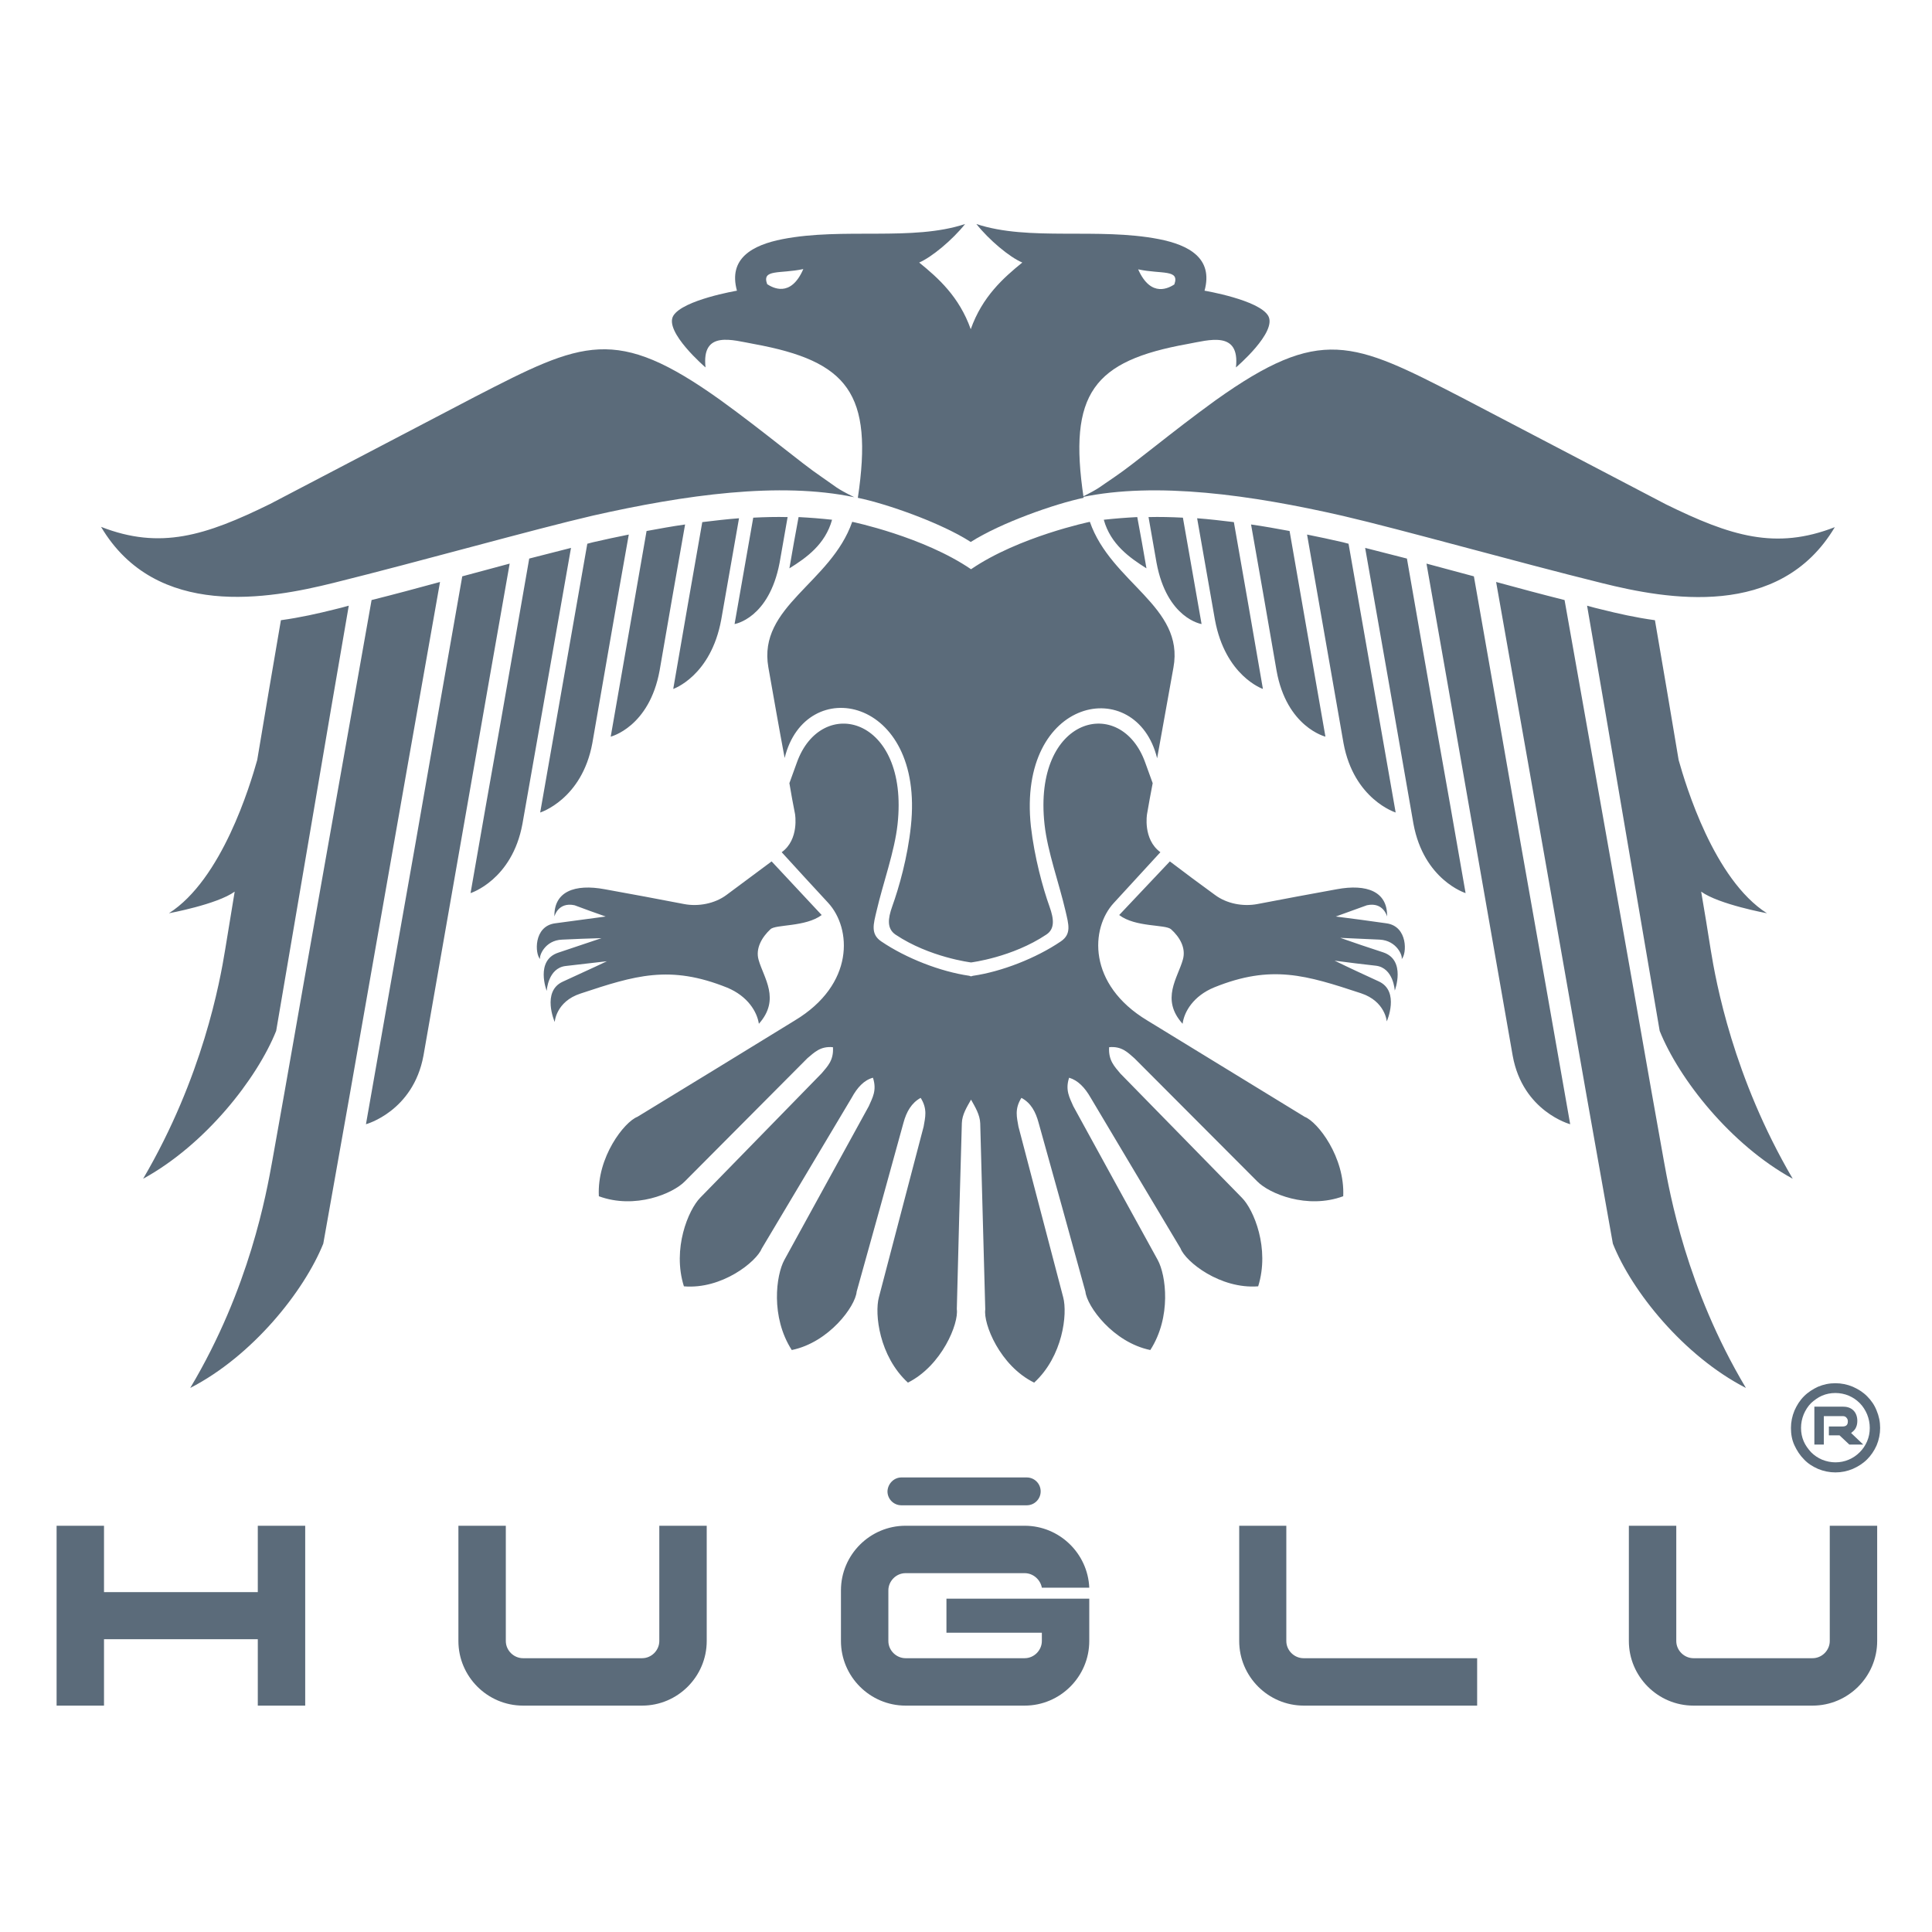 <?xml version="1.0" encoding="utf-8"?>
<!-- Generator: Adobe Illustrator 19.2.1, SVG Export Plug-In . SVG Version: 6.00 Build 0)  -->
<svg version="1.1" id="layer" xmlns="http://www.w3.org/2000/svg" xmlns:xlink="http://www.w3.org/1999/xlink" x="0px" y="0px"
	 viewBox="0 0 652 652" style="enable-background:new 0 0 652 652;" xml:space="preserve">
<style type="text/css">
	.st0{fill-rule:evenodd;clip-rule:evenodd;fill:#5B6B7A;}
</style>
<path class="st0" d="M396.3,96c1.9-5.2-4.2-3.4-12.2-5.1C388.5,100.8,394.7,97,396.3,96 M327.6,182.9c10.2-6.5,28.5-12.9,38.1-14.9
	c-5.3-35.3,3.4-46.2,35-51.9c7.2-1.3,17.8-4.7,16.4,7.9c0,0,14-11.9,10.9-17.4c-3.1-5.4-21.5-8.5-21.5-8.5
	c3-10.9-5.2-15.4-15.4-17.4c-20.6-4-43.8,0.8-61.6-5.1c4.3,5.4,11.2,11.2,15.5,13c-6.4,5.2-13.5,11.5-17.4,22.5
	c-3.9-11-11-17.3-17.4-22.5c4.2-1.8,11.2-7.6,15.5-13c-17.8,5.9-41,1.1-61.6,5.1c-10.2,2-18.4,6.5-15.4,17.4c0,0-18.3,3.1-21.5,8.5
	c-3.1,5.4,10.9,17.4,10.9,17.4c-1.4-12.7,9.1-9.2,16.4-7.9c31.6,5.8,40.3,16.6,35,51.9C299.2,170,317.5,176.4,327.6,182.9z
	 M258.9,95.9c-1.9-5.2,4.2-3.4,12.2-5.1C266.8,100.7,260.6,97,258.9,95.9z"/>
<path class="st0" d="M304.2,498.6h42.3c2.6,0,4.7,2.1,4.7,4.7c0,2.6-2.1,4.7-4.7,4.7h-42.3c-2.6,0-4.7-2.1-4.7-4.7
	C299.6,500.7,301.7,498.6,304.2,498.6 M170.7,514.9v38.9c0,3.2,2.7,5.8,5.8,5.8h40.2c3.2,0,5.8-2.7,5.8-5.8v-38.9h16v38.9
	c0,12-9.8,21.8-21.8,21.8h-40.2c-12,0-21.8-9.8-21.8-21.8v-38.9H170.7z M434.1,514.9v38.9c0,3.2,2.7,5.8,5.8,5.8h58.6v16H440
	c-12,0-21.8-9.8-21.8-21.8v-38.9H434.1z M565.7,514.9v38.9c0,3.2,2.7,5.8,5.8,5.8h40.2c3.2,0,5.8-2.7,5.8-5.8v-38.9h16v38.9
	c0,12-9.8,21.8-21.8,21.8h-40.2c-12,0-21.8-9.8-21.8-21.8v-38.9H565.7z M35.1,537.3H87v-22.4h16v60.7H87v-22.4H35.1v22.4h-16v-60.7
	h16V537.3z M351.6,551h-32.2v-11.5H351h16.6v8.5v5.8c0,12-9.8,21.8-21.8,21.8h-40.2c-12,0-21.8-9.8-21.8-21.8v-17.1
	c0-12,9.8-21.8,21.8-21.8h40.2c11.7,0,21.3,9.3,21.8,20.9h-16c-0.5-2.7-2.9-4.9-5.8-4.9h-40.2c-3.2,0-5.8,2.7-5.8,5.8v17.1
	c0,3.2,2.7,5.8,5.8,5.8h40.2c3.2,0,5.8-2.7,5.8-5.8V551z M377.7,308.8c5.5,4.2,15.6,3.1,17.5,4.8c2.9,2.6,5.1,6.3,4,10.2
	c-1.7,6.2-7.6,13.4-0.1,21.7c0.5-4,3.6-9.4,10.7-12.3c19.3-7.8,31-4.1,49.5,2c8.2,2.7,8.7,9.5,8.7,9.5s4.5-10.2-2.7-13.5
	c-5-2.3-10-4.6-14.9-7c4.6,0.6,9.2,1.2,13.9,1.7c6,0.7,6.4,8.4,6.4,8.4s3.9-10.3-3.9-12.9c-4.9-1.6-9.7-3.2-14.5-4.9
	c4.4,0.2,8.8,0.4,13.3,0.6c5.9,0.3,7.9,5.7,7.4,6.6c1.8-1.7,2.2-11.1-5.1-12.1c-5.7-0.8-11.4-1.6-17.1-2.3c3.5-1.3,7-2.5,10.5-3.8
	c5.6-1.2,6.8,3.8,6.8,3.8c0.2-8.4-6.8-11.1-17-9.2c-8.9,1.6-17.9,3.3-26.8,5c-4.8,0.9-10.3-0.1-14.3-3.1
	c-5.1-3.7-10.2-7.5-15.2-11.3C389,296.8,383.4,302.8,377.7,308.8 M367.8,176.1c0,0-24,5-40.1,16c-16.1-11-40.1-16-40.1-16
	c-7.2,20.7-31.9,28.5-28.3,49.1c1.8,10.2,3.6,20.5,5.5,30.6c7-28.6,47.3-20.9,42.6,23c-1.1,10.5-4,20.7-6.3,27.1
	c-1.5,4.2-1.8,7.5,1.1,9.5c11.5,7.7,25.5,9.4,25.5,9.4s13.9-1.7,25.4-9.4c2.9-1.9,2.6-5.2,1.1-9.4c-2.3-6.4-5.1-16.7-6.3-27.1
	c-4.7-43.9,35.6-51.5,42.6-23c1.8-10.2,3.7-20.4,5.5-30.6C399.8,204.6,375,196.8,367.8,176.1 M277.3,308.8c-5.6-6-11.2-12-16.9-18.1
	c-5.1,3.8-10.2,7.6-15.2,11.3c-4,3-9.6,4-14.3,3.1c-8.9-1.7-17.8-3.4-26.8-5c-10.2-1.9-17.2,0.8-17,9.2c0,0,1.2-5,6.8-3.8
	c3.5,1.3,7,2.6,10.5,3.8c-5.7,0.8-11.4,1.5-17.1,2.3c-7.3,1-6.8,10.4-5,12.1c-0.5-0.9,1.5-6.4,7.4-6.6c4.4-0.2,8.8-0.4,13.3-0.5
	c-4.9,1.6-9.7,3.3-14.6,4.9c-7.9,2.6-3.9,12.9-3.9,12.9s0.4-7.7,6.4-8.4c4.6-0.5,9.2-1.1,13.9-1.6c-5,2.4-10,4.6-14.9,6.9
	c-7.2,3.3-2.7,13.6-2.7,13.6s0.4-6.9,8.7-9.6c18.4-6.1,30.1-9.8,49.5-2c7,2.9,10.1,8.2,10.7,12.2c7.4-8.3,1.6-15.5-0.1-21.6
	c-1.1-3.9,1.2-7.7,4-10.3C261.7,311.9,271.8,312.9,277.3,308.8 M227.2,232.5c3.2-18.7,6.5-37.5,9.8-56.3c4.2-0.5,8.3-1,12.4-1.3
	c-2,11.4-4,22.8-6,34.2C239.9,228.2,227.2,232.5,227.2,232.5 M206.1,248.6c4-23.1,8.1-46.2,12.1-69.4c4.4-0.8,8.7-1.6,13-2.2
	c-2.9,16.5-5.8,32.9-8.6,49.3C219.1,245.4,206.1,248.6,206.1,248.6z M182.3,274.2c5.3-30.2,10.6-60.4,15.9-90.7l1.9-0.5
	c4-0.9,8-1.8,12.1-2.6c-4.2,23.5-8.2,46.9-12.3,70.4C196.4,269.8,182.3,274.2,182.3,274.2z M158.8,301.4c3.4-19.5,6.8-39,10.3-58.5
	c3.2-18.1,6.3-36.2,9.5-54.4c5.1-1.3,9.8-2.5,14.1-3.6c-5.5,31.1-10.9,62.2-16.4,93.2C172.8,297,158.8,301.4,158.8,301.4z
	 M255.6,306.5L255.6,306.5 M266.4,191.8c1-5.8,2-11.5,3.1-17.3c3.9,0.2,7.7,0.5,11.3,0.9C278.5,183.7,272.2,188.2,266.4,191.8z
	 M247.9,210.6l6.3-35.9c3.9-0.2,7.8-0.3,11.6-0.2c-0.9,5.1-1.8,10.3-2.7,15.4C259.5,208.8,247.9,210.6,247.9,210.6z M123.5,379.4
	c5.5-31.4,11.1-63.1,16.7-94.7c5.2-30,10.5-60,15.8-90.2c5.5-1.5,10.9-2.9,16-4.3c-4.8,27.1-9.5,54.1-14.2,81
	c-5,28.4-9.9,56.7-14.9,85.1C139.4,375.1,123.5,379.4,123.5,379.4z M64.2,468.4c20.1-33.7,25.7-65.7,27.7-76.7
	c6.6-36.8,8-45.5,14.6-82.6c6.3-35.4,12.6-71,18.9-106.6c7.6-1.9,15.4-4,23.1-6.1c-7.3,41.3-14.6,82.6-21.8,123.7
	c-7.5,42.7-10,57.1-17.6,99.6C102.6,435.8,85.2,457.6,64.2,468.4z M48.3,397.8c20.1-34.3,25.9-66.3,27.7-77.4
	c1.1-6.5,2.1-13,3.2-19.5c-5.9,4.3-22.2,7.3-22.2,7.3c17.9-11.4,27.4-43.2,29.8-51.7c2.6-15.7,5.3-31.4,8-47.2
	c6.6-0.9,12.7-2.3,17.9-3.6c1.6-0.4,3.3-0.8,5-1.3c-4,23.2-8,46.5-11.9,69.6c-4.2,24.6-8.4,49.3-12.6,73.9
	C86.7,364.1,69.3,386.3,48.3,397.8z M288.3,167.8c-6.4-3.2-5.7-3.2-11.1-6.9c-7.1-4.8-18.9-14.9-34.1-25.9
	c-35.4-25.3-46.3-19.9-82.8-1.1l-69.2,36.2c-21.8,10.7-37,15.5-57,7.7c18.6,31.4,56.8,24.3,78.5,18.9c29.4-7.3,67.3-18,87.5-22.7
	C231.1,167,263.1,162.5,288.3,167.8 M327.7,329.5c-0.2-0.1-0.4-0.1-0.6-0.2c-9.7-1.4-21.3-5.9-29.7-11.6c-3.7-2.5-2.6-5.9-1.6-10.2
	c2.2-9.5,6.1-20.1,7.1-29.3c4-36.5-25.8-43.9-34-20.8c-0.8,2.3-1.7,4.6-2.5,6.9c0.6,3.5,1.2,7,1.9,10.4c0,0,1.5,8.6-4.5,12.9
	c5.2,5.7,10.4,11.4,15.7,17.1c7.9,8.6,9,27.5-11.3,39.7c-17.7,10.9-35.4,21.7-53.1,32.5c-4.4,1.7-13.7,13.6-13,26.8
	c12.2,4.5,25-0.9,29-5c13.8-13.9,27.6-27.7,41.4-41.6c2.3-1.9,4.3-4.1,8.6-3.7c0.3,4.5-1.9,6.5-3.8,8.8c-13.7,14-27.3,28-41,42
	c-4,4.1-9.5,17.2-5.5,29.9c12.8,1.1,24.5-8.3,26.3-12.8c10.1-16.9,20.2-33.9,30.3-50.8c1.9-3.5,4.2-6,7.2-6.8
	c1.4,4.3-0.2,6.8-1.4,9.6c-9.5,17.3-19,34.6-28.5,51.9c-2.8,5.1-4.7,19.2,2.5,30.4c12.6-2.6,21.5-14.8,21.9-19.7
	c5.3-19,10.6-38,15.8-57c1-3.7,2.7-6.7,5.8-8.4c2.4,3.8,1.5,6.7,1,9.7c-5,19.2-10.1,38.4-15.1,57.6c-1.5,5.6,0.1,19.9,9.8,28.8
	c11.5-5.8,17.2-20,16.5-24.8c0.5-20.9,1.1-41.9,1.7-62.8c0.1-2.9,1.7-5.4,3.1-7.9c1.4,2.5,3,5.1,3.1,8c0.6,21,1.1,41.9,1.7,62.8
	c-0.7,4.8,4.9,19,16.5,24.7c9.7-8.9,11.3-23.2,9.8-28.8c-5-19.2-10.1-38.4-15.1-57.6c-0.5-3-1.4-5.9,1-9.7c3.2,1.7,4.8,4.7,5.8,8.4
	c5.3,19,10.6,38,15.8,57c0.5,4.9,9.3,17.1,21.9,19.7c7.2-11.2,5.3-25.3,2.5-30.4c-9.5-17.3-19-34.5-28.5-51.9
	c-1.2-2.8-2.8-5.4-1.4-9.6c3,0.9,5.3,3.3,7.3,6.8c10.1,17,20.2,33.9,30.3,50.8c1.7,4.5,13.4,13.8,26.2,12.8
	c4-12.8-1.5-25.9-5.5-29.9c-13.7-14-27.3-27.9-41-41.9c-1.9-2.3-4.1-4.4-3.8-8.9c4.3-0.4,6.3,1.8,8.6,3.8
	c13.8,13.8,27.6,27.7,41.4,41.5c4,4.1,16.8,9.5,29,5c0.6-13.2-8.6-25.1-13-26.8c-17.7-10.8-35.4-21.7-53.1-32.5
	c-20.3-12.2-19.2-31.2-11.3-39.7c5.2-5.7,10.5-11.4,15.7-17.1c-6-4.4-4.5-12.9-4.5-12.9c0.6-3.4,1.2-6.9,1.9-10.4
	c-0.8-2.3-1.7-4.6-2.5-6.9c-8.2-23.1-38-15.7-34,20.8c1,9.2,4.9,19.8,7.1,29.3c1,4.4,2.1,7.7-1.6,10.2c-8.4,5.7-20,10.2-29.6,11.6
	C328.1,329.4,327.9,329.4,327.7,329.5 M426.2,232.5c-3.2-18.7-6.5-37.5-9.8-56.3c-4.2-0.5-8.3-1-12.4-1.3c2,11.4,4,22.8,6,34.2
	C413.5,228.2,426.2,232.5,426.2,232.5 M447.3,248.6c-4-23.1-8.1-46.2-12.1-69.4c-4.4-0.8-8.7-1.6-13-2.2c2.9,16.5,5.8,32.9,8.6,49.3
	C434.2,245.4,447.3,248.6,447.3,248.6z M471,274.2c-5.3-30.2-10.6-60.4-15.9-90.7l-1.9-0.5c-4-0.9-8-1.8-12.1-2.6
	c4.1,23.5,8.2,46.9,12.3,70.4C456.9,269.8,471,274.2,471,274.2z M494.6,301.4c-3.4-19.5-6.8-39-10.3-58.5
	c-3.2-18.1-6.3-36.2-9.5-54.4c-5.1-1.3-9.8-2.5-14.1-3.6C466.2,216,471.6,247,477,278C480.5,297,494.6,301.4,494.6,301.4z
	 M397.8,306.5L397.8,306.5 M386.9,191.8c-1-5.8-2-11.5-3.1-17.3c-3.9,0.2-7.7,0.5-11.3,0.9C374.8,183.7,381.2,188.2,386.9,191.8z
	 M405.5,210.6l-6.3-35.9c-3.9-0.2-7.8-0.3-11.6-0.2c0.9,5.1,1.8,10.3,2.7,15.4C393.8,208.8,405.5,210.6,405.5,210.6z M529.9,379.4
	c-5.5-31.4-11.1-63.1-16.7-94.7c-5.2-30-10.5-60-15.8-90.2c-5.5-1.5-10.9-2.9-16-4.3c4.8,27.1,9.5,54.1,14.2,81
	c5,28.4,9.9,56.7,14.9,85.1C513.9,375.1,529.9,379.4,529.9,379.4z M589.2,468.4c-20.1-33.7-25.7-65.7-27.7-76.7
	c-6.6-36.8-8-45.5-14.6-82.6c-6.3-35.4-12.6-71-18.9-106.6c-7.6-1.9-15.4-4-23.1-6.1c7.3,41.3,14.6,82.6,21.8,123.7
	c7.5,42.7,10,57.1,17.6,99.6C550.7,435.8,568.2,457.6,589.2,468.4z M605,397.8c-20.1-34.3-25.9-66.3-27.7-77.4
	c-1-6.5-2.1-13-3.2-19.5c5.9,4.3,22.2,7.3,22.2,7.3c-17.9-11.4-27.4-43.2-29.8-51.7c-2.6-15.7-5.3-31.4-8-47.2
	c-6.6-0.9-12.7-2.3-17.9-3.6c-1.7-0.4-3.3-0.8-5-1.3c4,23.2,8,46.5,11.9,69.6c4.2,24.6,8.4,49.3,12.6,73.9
	C566.6,364.1,584,386.3,605,397.8z M365,167.8c25.2-5.3,57.2-0.8,88.2,6.3c20.2,4.7,58,15.4,87.5,22.7c21.7,5.4,59.9,12.4,78.5-18.9
	c-20,7.8-35.2,3-57-7.7L493,134c-36.5-18.8-47.3-24.2-82.8,1.1c-15.2,11-27,21.1-34.1,25.9C370.7,164.6,371.4,164.6,365,167.8
	 M620.8,484.4h-3.6v-3h4.6c1.2,0,1.8-0.5,1.8-1.7c0-0.5-0.1-0.9-0.5-1.3c-0.3-0.4-0.8-0.5-1.3-0.5h-6.3v9.6h-3.2v-12.8h9.5
	c1.4,0,2.7,0.3,3.7,1.3c0.9,0.9,1.3,2.2,1.3,3.5c0,1-0.2,1.9-0.7,2.7c-0.4,0.6-0.9,1-1.4,1.4l4.1,3.9h-4.7L620.8,484.4z M631,481.9
	c0-1.6-0.3-3.1-0.9-4.6c-0.6-1.4-1.4-2.7-2.5-3.8c-1.1-1.1-2.3-1.9-3.7-2.5c-1.4-0.6-3-0.9-4.5-0.9c-1.6,0-3.1,0.3-4.5,0.9
	c-1.4,0.6-2.6,1.5-3.7,2.5c-1.1,1.1-1.9,2.4-2.5,3.8c-0.6,1.5-0.9,3-0.9,4.6c0,1.6,0.3,3.1,0.9,4.5c0.6,1.4,1.5,2.6,2.5,3.7
	c1.1,1.1,2.3,1.9,3.7,2.5c1.5,0.6,3,0.9,4.5,0.9c1.6,0,3.1-0.3,4.5-0.9c1.4-0.6,2.6-1.4,3.7-2.5c1.1-1.1,1.9-2.3,2.5-3.7
	C630.7,485,631,483.5,631,481.9z M604.4,481.9c0-2,0.4-4,1.2-5.9c0.8-1.8,1.8-3.4,3.2-4.8c1.4-1.4,3-2.4,4.7-3.2
	c1.9-0.8,3.8-1.2,5.9-1.2c2,0,4,0.4,5.9,1.2c1.8,0.8,3.4,1.8,4.8,3.2c1.4,1.4,2.5,3,3.2,4.8c0.8,1.9,1.2,3.8,1.2,5.9
	c0,2-0.4,4-1.2,5.9c-0.8,1.8-1.9,3.4-3.2,4.7c-1.4,1.4-3,2.4-4.8,3.2c-1.9,0.8-3.8,1.2-5.9,1.2c-2,0-4-0.4-5.9-1.2
	c-1.8-0.8-3.4-1.8-4.7-3.2c-1.4-1.4-2.4-3-3.2-4.7C604.7,485.9,604.4,483.9,604.4,481.9z"/>
</svg>
